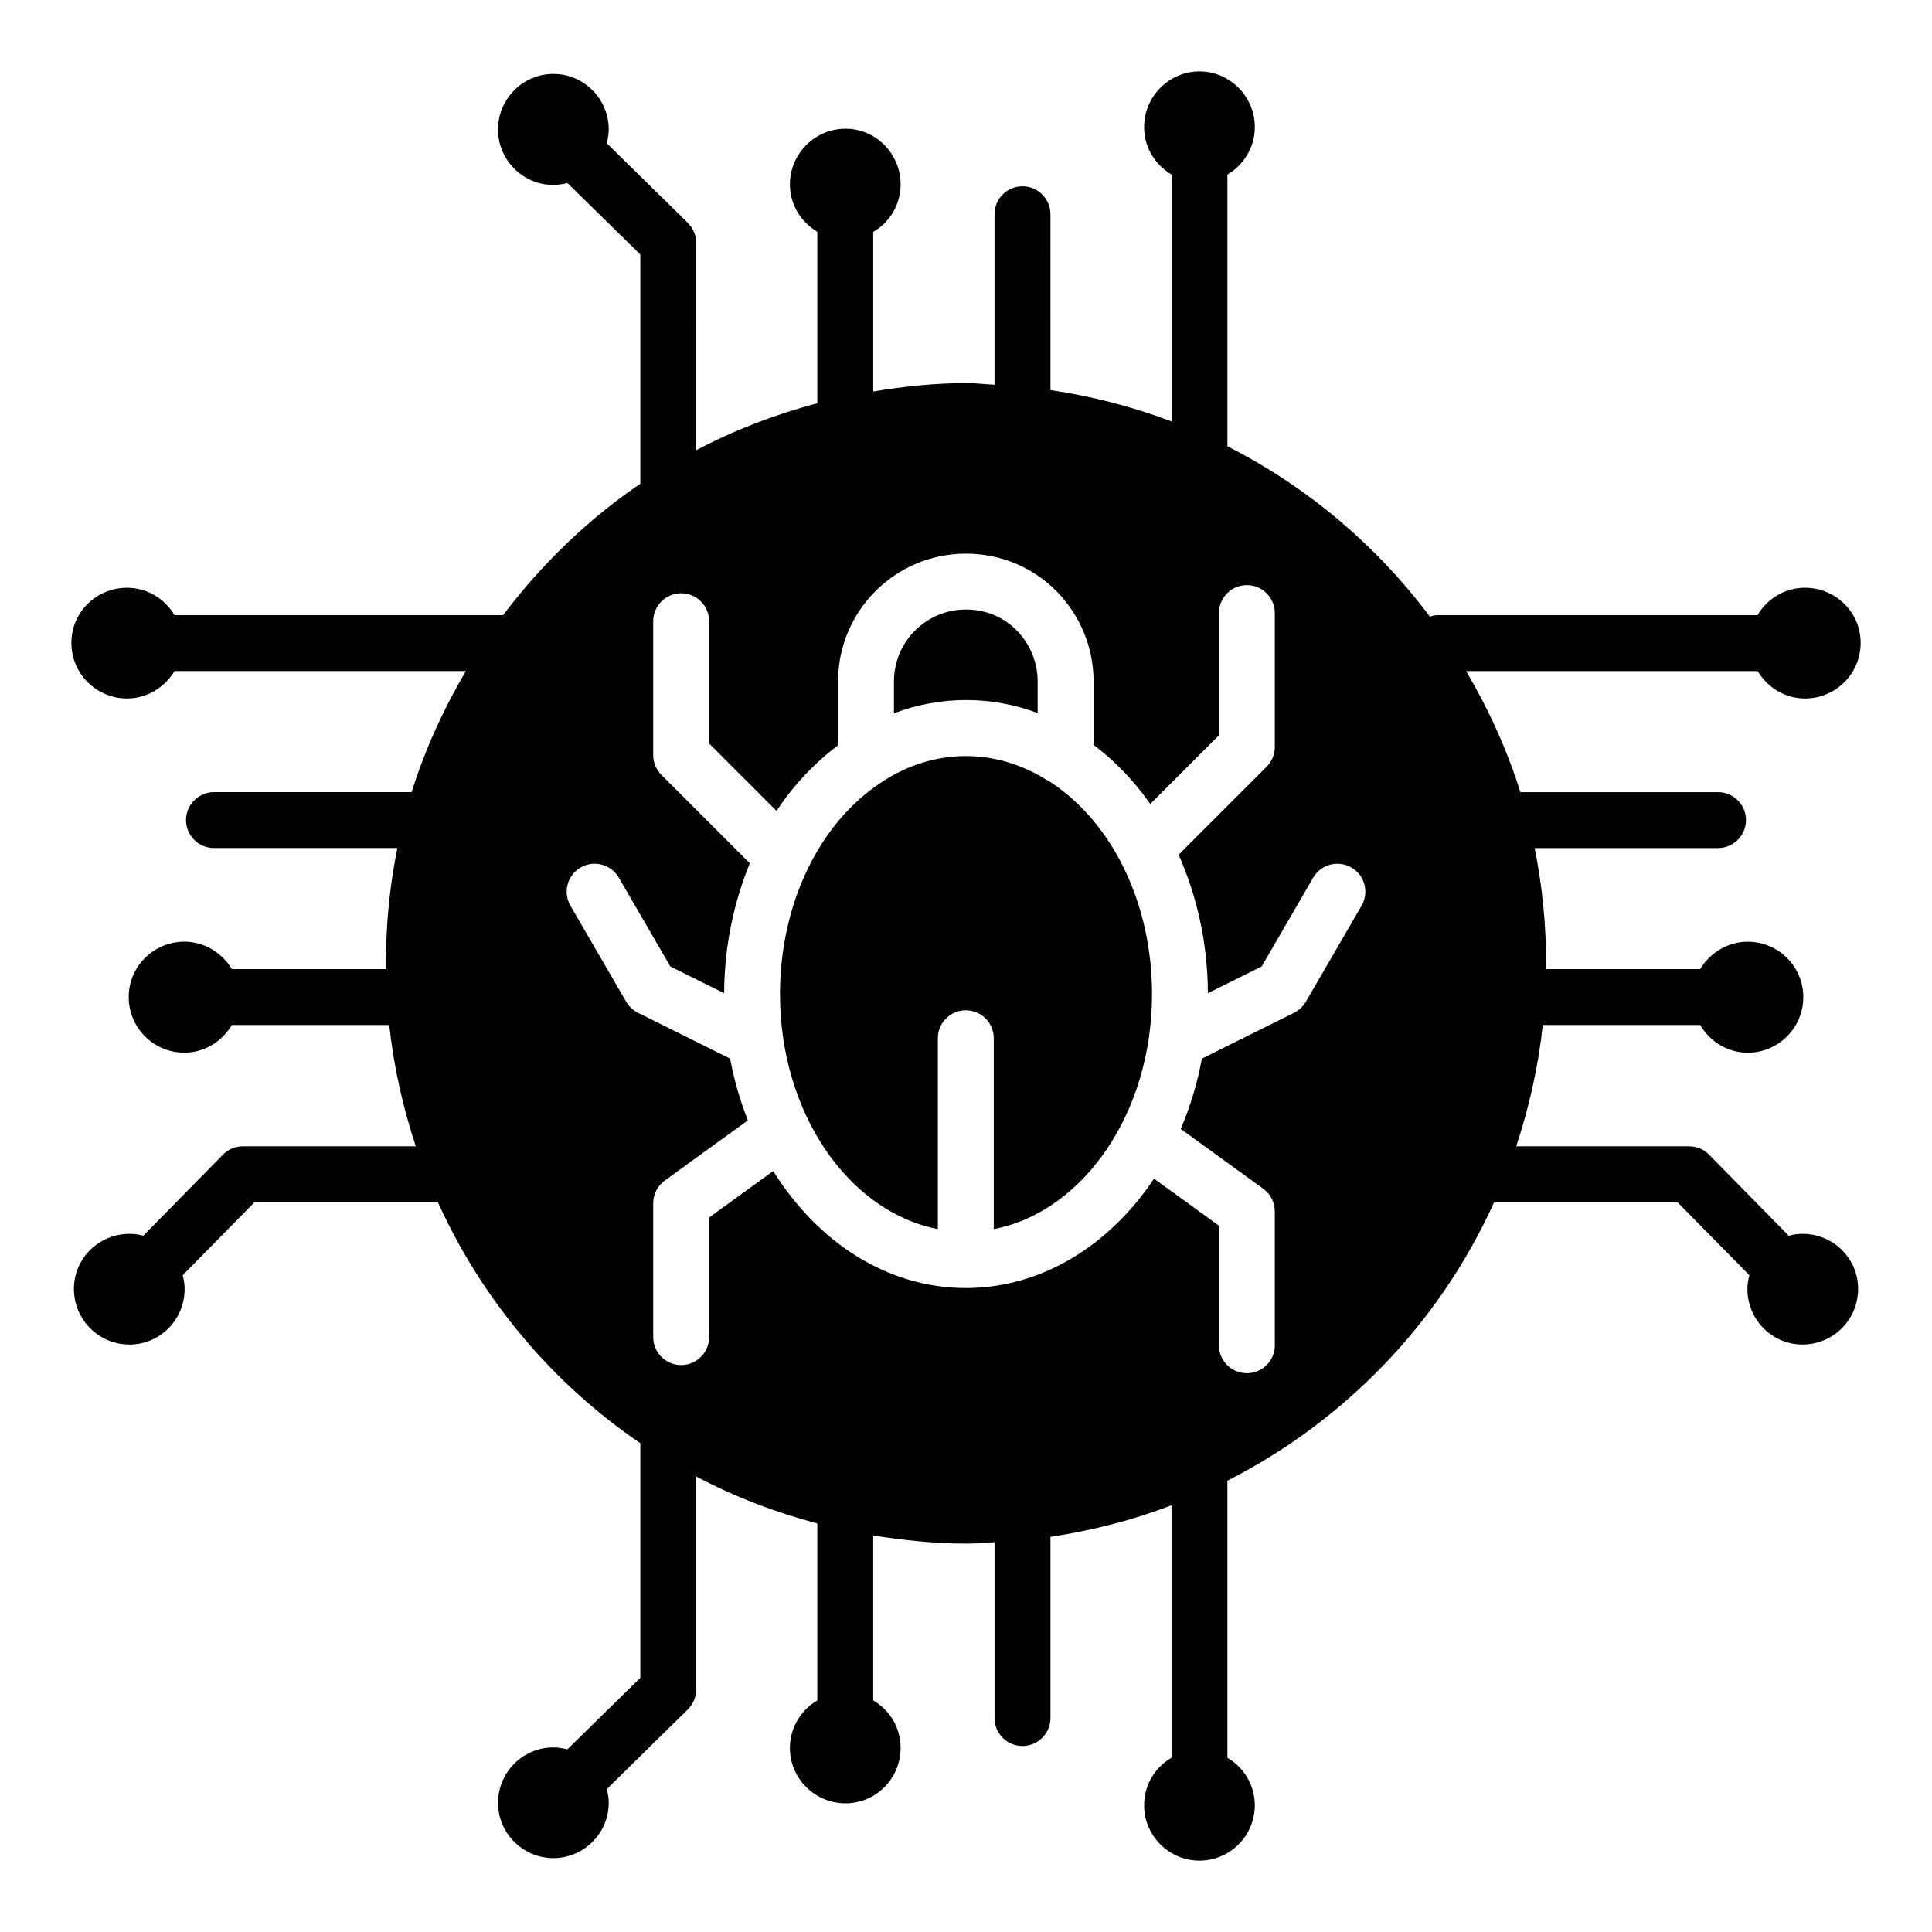 <?xml version="1.0" encoding="UTF-8"?>
<!-- Uploaded to: ICON Repo, www.svgrepo.com, Generator: ICON Repo Mixer Tools -->
<svg fill="#000000" width="800px" height="800px" version="1.1" viewBox="144 144 512 512" xmlns="http://www.w3.org/2000/svg">
 <g>
  <path d="m422.34 351.23c-0.41-0.27-0.84-0.457-1.254-0.715-13.523-8.348-29.762-8.312-43.496 0.797-16.594 10.863-26.883 32.371-26.883 56.148 0 31.535 18.191 57.664 41.832 62.266v-50.582c0-4.09 3.316-7.41 7.41-7.41 4.09 0 7.41 3.316 7.41 7.41v50.586c23.699-4.59 41.941-30.727 41.941-62.27 0-23.797-10.328-45.348-26.961-56.23z"/>
  <path d="m418.99 332.96v-8.391c0-5.051-1.988-9.867-5.602-13.559-3.562-3.566-8.234-5.484-13.441-5.484-10.5 0-19.039 8.543-19.039 19.043v8.457c12.34-4.688 25.875-4.648 38.082-0.066z"/>
  <path d="m621.68 470.98c-1.258 0-2.445 0.148-3.629 0.52l-21.117-21.484c-1.332-1.406-3.262-2.223-5.262-2.223h-45.863c3.406-10.297 5.852-21.043 7.039-32.156h41.711c2.594 4.371 7.262 7.336 12.594 7.336 8.148 0 14.742-6.594 14.742-14.742 0-8.074-6.594-14.668-14.742-14.668-5.336 0-10 2.965-12.594 7.262h-40.898c0-0.52 0.074-0.965 0.074-1.48 0-10.52-1.039-20.746-3.039-30.598h48.602c4.074 0 7.41-3.336 7.41-7.41s-3.336-7.41-7.41-7.41h-52.234-0.148c-3.555-11.336-8.445-22.004-14.375-32.082h77.277c2.519 4.297 7.188 7.262 12.52 7.262 8.16-0.008 14.754-6.602 14.754-14.75 0-8.074-6.594-14.598-14.746-14.598-5.336 0-10 2.891-12.594 7.262h-84.906c-0.668 0-1.258 0.223-1.926 0.371-14.152-18.895-32.453-34.379-53.641-45.121v-72.016c4.297-2.519 7.262-7.188 7.262-12.594 0-8.074-6.594-14.742-14.668-14.742-8.074 0-14.668 6.668-14.668 14.742 0 5.41 2.891 10 7.262 12.594v65.422c-10.223-3.852-20.969-6.668-32.082-8.297l-0.004-46.605c0-4.074-3.336-7.41-7.41-7.41-4.148 0-7.41 3.336-7.41 7.41v45.195c-2.519-0.148-5.039-0.445-7.555-0.445-8.371 0-16.523 0.891-24.598 2.223v-42.305c4.371-2.519 7.262-7.188 7.262-12.594 0-8.074-6.519-14.742-14.594-14.742-8.148 0-14.746 6.668-14.746 14.742 0 5.41 2.965 10 7.262 12.594v45.418c-11.188 2.965-22.004 7.113-32.082 12.445l-0.004-54.973c0-1.926-0.816-3.852-2.223-5.262l-21.484-21.113c0.297-1.188 0.52-2.371 0.52-3.629 0-8.148-6.594-14.742-14.668-14.742s-14.672 6.594-14.672 14.742c0 8.074 6.594 14.672 14.672 14.672 1.332 0 2.519-0.223 3.703-0.52l19.336 18.969v60.754c-14.004 9.484-26.152 21.336-36.379 34.82h-87.055c-2.594-4.371-7.262-7.262-12.594-7.262-8.152-0.004-14.746 6.516-14.746 14.594 0 8.148 6.594 14.742 14.742 14.742 5.336 0 10-2.965 12.594-7.262h77.203c-5.926 10.074-10.816 20.746-14.375 32.082h-0.148-52.23c-4.074 0-7.41 3.336-7.41 7.41s3.336 7.41 7.41 7.41h48.602c-1.996 9.852-3.035 20.078-3.035 30.598 0 0.52 0.074 0.965 0.074 1.48h-40.898c-2.594-4.297-7.262-7.262-12.594-7.262-8.148 0-14.742 6.594-14.742 14.668 0 8.148 6.594 14.742 14.742 14.742 5.336 0 10-2.965 12.594-7.336h41.711c1.184 11.113 3.629 21.855 7.039 32.156l-45.859 0.004c-2 0-3.926 0.816-5.262 2.223l-21.117 21.484c-1.184-0.367-2.367-0.516-3.629-0.516-8.148 0-14.742 6.519-14.742 14.598 0 8.148 6.594 14.742 14.742 14.742 8.074 0 14.598-6.594 14.598-14.742 0-1.258-0.223-2.445-0.52-3.629l19.043-19.336h48.602c11.707 25.855 30.375 48.012 53.641 63.863v62.16l-19.336 18.969c-1.188-0.297-2.371-0.52-3.703-0.52-8.074 0-14.672 6.594-14.672 14.668s6.594 14.668 14.672 14.668c8.074 0 14.668-6.594 14.668-14.668 0-1.258-0.223-2.445-0.52-3.629l21.484-21.117c1.406-1.406 2.223-3.336 2.223-5.336v-56.383c10.074 5.336 20.895 9.484 32.082 12.445v46.898c-4.297 2.519-7.262 7.188-7.262 12.594 0 8.074 6.594 14.672 14.746 14.672 8.074 0 14.594-6.594 14.594-14.672 0-5.41-2.891-10.074-7.262-12.594v-43.711c8.074 1.258 16.227 2.148 24.598 2.148 2.519 0 5.039-0.223 7.559-0.371v46.602c0 4.074 3.262 7.41 7.41 7.41 4.074 0 7.41-3.332 7.41-7.41v-48.012c11.113-1.703 21.855-4.445 32.082-8.371v66.902c-4.371 2.519-7.262 7.188-7.262 12.594 0 8.082 6.594 14.676 14.668 14.676s14.668-6.594 14.668-14.672c0-5.41-2.965-10.074-7.262-12.594v-73.422c31.191-15.855 56.234-41.859 70.68-73.793h48.602l19.043 19.336c-0.297 1.184-0.52 2.371-0.52 3.629 0 8.148 6.519 14.742 14.598 14.742 8.148 0 14.742-6.594 14.742-14.742 0.004-8.074-6.59-14.594-14.738-14.594zm-116.85-86.957-14.773 25.457c-0.727 1.254-1.809 2.269-3.109 2.914l-24.434 12.145c-1.215 6.566-3.113 12.812-5.606 18.641l21.871 15.852c1.922 1.395 3.059 3.625 3.059 6v35.477c0 4.09-3.316 7.41-7.41 7.41-4.09 0-7.41-3.316-7.41-7.41v-31.695l-17.191-12.461c-11.773 17.66-29.75 28.992-49.883 28.992-20.84 0-39.332-12.215-51.035-31.008l-16.984 12.312v31.695c0 4.09-3.316 7.41-7.41 7.41-4.09 0-7.41-3.316-7.41-7.41v-35.477c0-2.375 1.141-4.606 3.059-6l22.02-15.957c-2.035-5.176-3.637-10.645-4.695-16.371l-24.434-12.145c-1.297-0.648-2.379-1.66-3.109-2.914l-14.773-25.457c-2.055-3.539-0.852-8.074 2.688-10.125 3.535-2.059 8.066-0.855 10.125 2.688l13.656 23.531 14.262 7.086c0.035-12.219 2.504-23.906 6.801-34.43l-23.43-23.43c-1.391-1.391-2.172-3.273-2.172-5.238v-35.477c0-4.09 3.316-7.41 7.41-7.41 4.09 0 7.41 3.316 7.41 7.41v32.406l17.875 17.875c4.481-6.848 10.02-12.664 16.289-17.402v-16.93c0-18.672 15.188-33.859 33.859-33.859 9.098 0 17.613 3.508 23.984 9.883 6.391 6.535 9.875 15.031 9.875 23.977v16.816c5.719 4.316 10.773 9.582 15.023 15.668l18.191-18.191v-32.402c0-4.09 3.316-7.41 7.41-7.41 4.09 0 7.41 3.316 7.41 7.41v35.473c0 1.965-0.781 3.848-2.172 5.238l-23.324 23.324c4.91 11.094 7.719 23.605 7.754 36.699l14.254-7.086 13.66-23.531c2.055-3.539 6.586-4.734 10.125-2.688 3.543 2.051 4.75 6.586 2.695 10.125z"/>
 </g>
</svg>